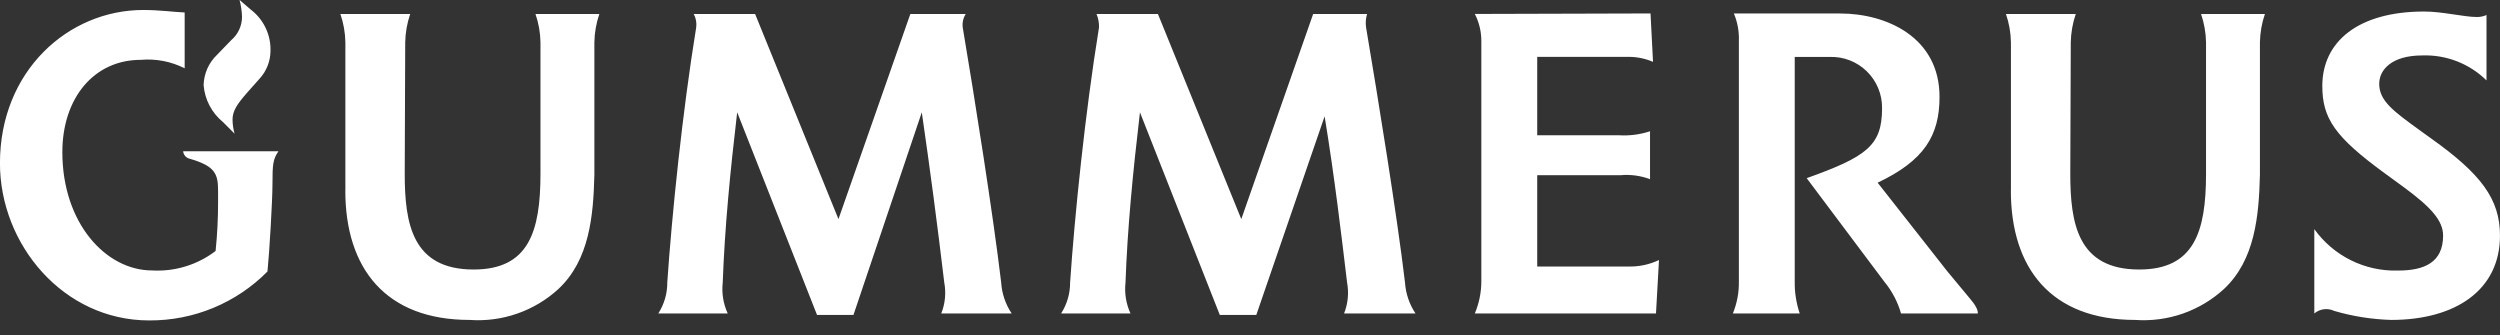<svg width="164" height="22" viewBox="0 0 164 22" fill="none" xmlns="http://www.w3.org/2000/svg">
<rect x="0" y="0" width="164" height="22" fill="#333333" stroke="none"/>
<g clip-path="url(#clip0_1919_3129)">
<path d="M12.114 4.486V0.819C11.395 0.786 10.444 0.655 9.397 0.655C4.485 0.655 -0.003 4.649 -0.003 10.707C-0.003 16.043 4.156 21.02 9.786 21.02C11.228 21.029 12.658 20.75 13.99 20.199C15.322 19.648 16.531 18.836 17.546 17.811C17.677 16.534 17.874 13.129 17.874 12.081C17.874 10.771 17.906 10.444 18.269 9.921H12.014C12.024 10.037 12.071 10.147 12.147 10.235C12.224 10.323 12.326 10.385 12.44 10.411C14.143 10.902 14.306 11.426 14.306 12.539V13.226C14.308 14.308 14.254 15.389 14.143 16.465C12.953 17.372 11.478 17.825 9.984 17.742C6.939 17.742 4.09 14.631 4.09 9.982C4.09 6.446 6.154 3.926 9.23 3.926C10.223 3.838 11.221 4.029 12.111 4.479M15.386 8.767C15.303 8.469 15.258 8.161 15.254 7.851C15.254 7.298 15.517 6.868 16.237 6.051L17.023 5.167C17.476 4.676 17.733 4.035 17.744 3.367C17.763 2.837 17.654 2.31 17.426 1.831C17.198 1.352 16.858 0.936 16.434 0.616L15.713 -0.006C15.811 0.357 15.866 0.731 15.877 1.107C15.876 1.4 15.81 1.689 15.686 1.955C15.562 2.221 15.381 2.456 15.157 2.645L14.241 3.593C13.969 3.852 13.751 4.161 13.599 4.504C13.448 4.846 13.365 5.216 13.357 5.59C13.396 6.059 13.529 6.516 13.748 6.932C13.968 7.348 14.269 7.716 14.634 8.013L15.386 8.767ZM82.413 20.66H80.019L74.781 7.368C74.322 11.264 73.961 14.963 73.833 18.532C73.756 19.226 73.869 19.928 74.16 20.562H69.61C69.998 19.956 70.202 19.251 70.199 18.532C70.494 14.178 71.182 7.4 72.095 1.802C72.105 1.499 72.049 1.197 71.931 0.918H75.96L81.428 14.374L86.143 0.918H89.68C89.593 1.204 89.571 1.506 89.615 1.802C90.4 6.451 91.644 14.111 92.168 18.532C92.216 19.257 92.453 19.957 92.856 20.562H88.171C88.428 19.918 88.496 19.214 88.368 18.532C88.008 15.52 87.55 11.624 86.895 7.631L82.413 20.66ZM131.917 12.508V2.783C131.907 2.148 131.796 1.518 131.589 0.917H136.171C135.965 1.518 135.854 2.148 135.843 2.783L135.811 11.393C135.811 14.666 136.302 17.68 140.329 17.68C143.93 17.68 144.716 15.223 144.716 11.393V2.783C144.705 2.148 144.595 1.518 144.388 0.917H148.579C148.372 1.518 148.262 2.148 148.251 2.783V11.46C148.186 14.178 147.924 17.058 145.894 18.957C145.112 19.674 144.191 20.224 143.189 20.573C142.187 20.922 141.124 21.062 140.065 20.987C134.536 20.987 131.913 17.582 131.913 12.507M151.819 20.564V15.031C152.442 15.901 153.27 16.604 154.23 17.078C155.189 17.552 156.251 17.782 157.32 17.748C159.023 17.748 160.267 17.224 160.267 15.457C160.267 14.475 159.481 13.591 157.648 12.249L156.436 11.365C153.161 8.974 152.344 7.763 152.344 5.635C152.344 2.754 154.669 0.756 159.023 0.756C160.234 0.756 161.642 1.116 162.493 1.116C162.707 1.117 162.919 1.072 163.115 0.985V5.274C162.56 4.728 161.899 4.301 161.172 4.02C160.446 3.738 159.67 3.608 158.892 3.637C156.927 3.637 156.076 4.553 156.076 5.503C156.076 6.616 157.024 7.304 158.695 8.515L159.513 9.105C162.722 11.395 163.999 13.034 163.999 15.457C163.999 19.026 161.085 20.987 156.862 20.987C155.598 20.95 154.343 20.752 153.129 20.397C152.918 20.296 152.682 20.257 152.45 20.286C152.218 20.315 151.999 20.411 151.819 20.562M55.987 20.659H53.597L48.359 7.367C47.9 11.263 47.54 14.962 47.411 18.531C47.334 19.225 47.447 19.927 47.738 20.562H43.185C43.573 19.956 43.778 19.25 43.774 18.531C44.069 14.177 44.757 7.399 45.67 1.801C45.712 1.496 45.655 1.186 45.507 0.917H49.535L55.003 14.373L59.718 0.917H63.352C63.185 1.18 63.115 1.492 63.155 1.801C63.941 6.45 65.152 14.11 65.677 18.531C65.723 19.256 65.96 19.957 66.364 20.562H61.747C62.003 19.917 62.071 19.213 61.943 18.531C61.501 14.803 61.009 11.082 60.47 7.367L55.987 20.659ZM129.195 19.546C129.59 20.005 129.748 20.299 129.748 20.562H124.707C124.492 19.807 124.124 19.105 123.626 18.498L118.519 11.688C122.448 10.28 123.463 9.556 123.463 7.107C123.47 6.657 123.385 6.21 123.214 5.793C123.043 5.376 122.789 4.999 122.467 4.683C122.146 4.368 121.763 4.121 121.344 3.958C120.924 3.795 120.475 3.719 120.025 3.735H117.734V18.467C117.723 19.179 117.834 19.888 118.062 20.562H113.676C113.948 19.898 114.082 19.185 114.07 18.467V2.653C114.089 2.047 113.978 1.444 113.743 0.885H120.717C123.729 0.885 127.233 2.424 127.233 6.353C127.233 8.907 126.218 10.54 123.173 11.984L127.754 17.812L129.195 19.546ZM100.842 8.872H106.178C106.877 8.918 107.577 8.83 108.242 8.611V11.754C107.625 11.524 106.965 11.434 106.309 11.493H100.842V17.484H106.833C107.523 17.499 108.206 17.353 108.83 17.058L108.633 20.562H96.749C97.028 19.899 97.173 19.187 97.175 18.467V2.653C97.171 2.048 97.025 1.453 96.749 0.915L108.274 0.882L108.438 4.058C107.931 3.84 107.385 3.728 106.833 3.73H100.842V8.872ZM22.657 12.506V2.783C22.646 2.148 22.536 1.518 22.329 0.917H26.91C26.704 1.518 26.593 2.148 26.582 2.783L26.55 11.393C26.55 14.666 27.041 17.68 31.069 17.68C34.67 17.68 35.455 15.223 35.455 11.393V2.783C35.445 2.148 35.334 1.518 35.127 0.917H39.318C39.111 1.518 39.001 2.148 38.991 2.783V11.46C38.926 14.178 38.664 17.058 36.633 18.957C35.851 19.674 34.931 20.224 33.929 20.573C32.926 20.922 31.864 21.062 30.805 20.987C25.276 20.987 22.653 17.582 22.653 12.507" fill="white"/>
</g>
<defs>
<clipPath id="clip0_1919_3129">
<rect width="164" height="21.021" fill="white"/>
</clipPath>
</defs>
</svg>
